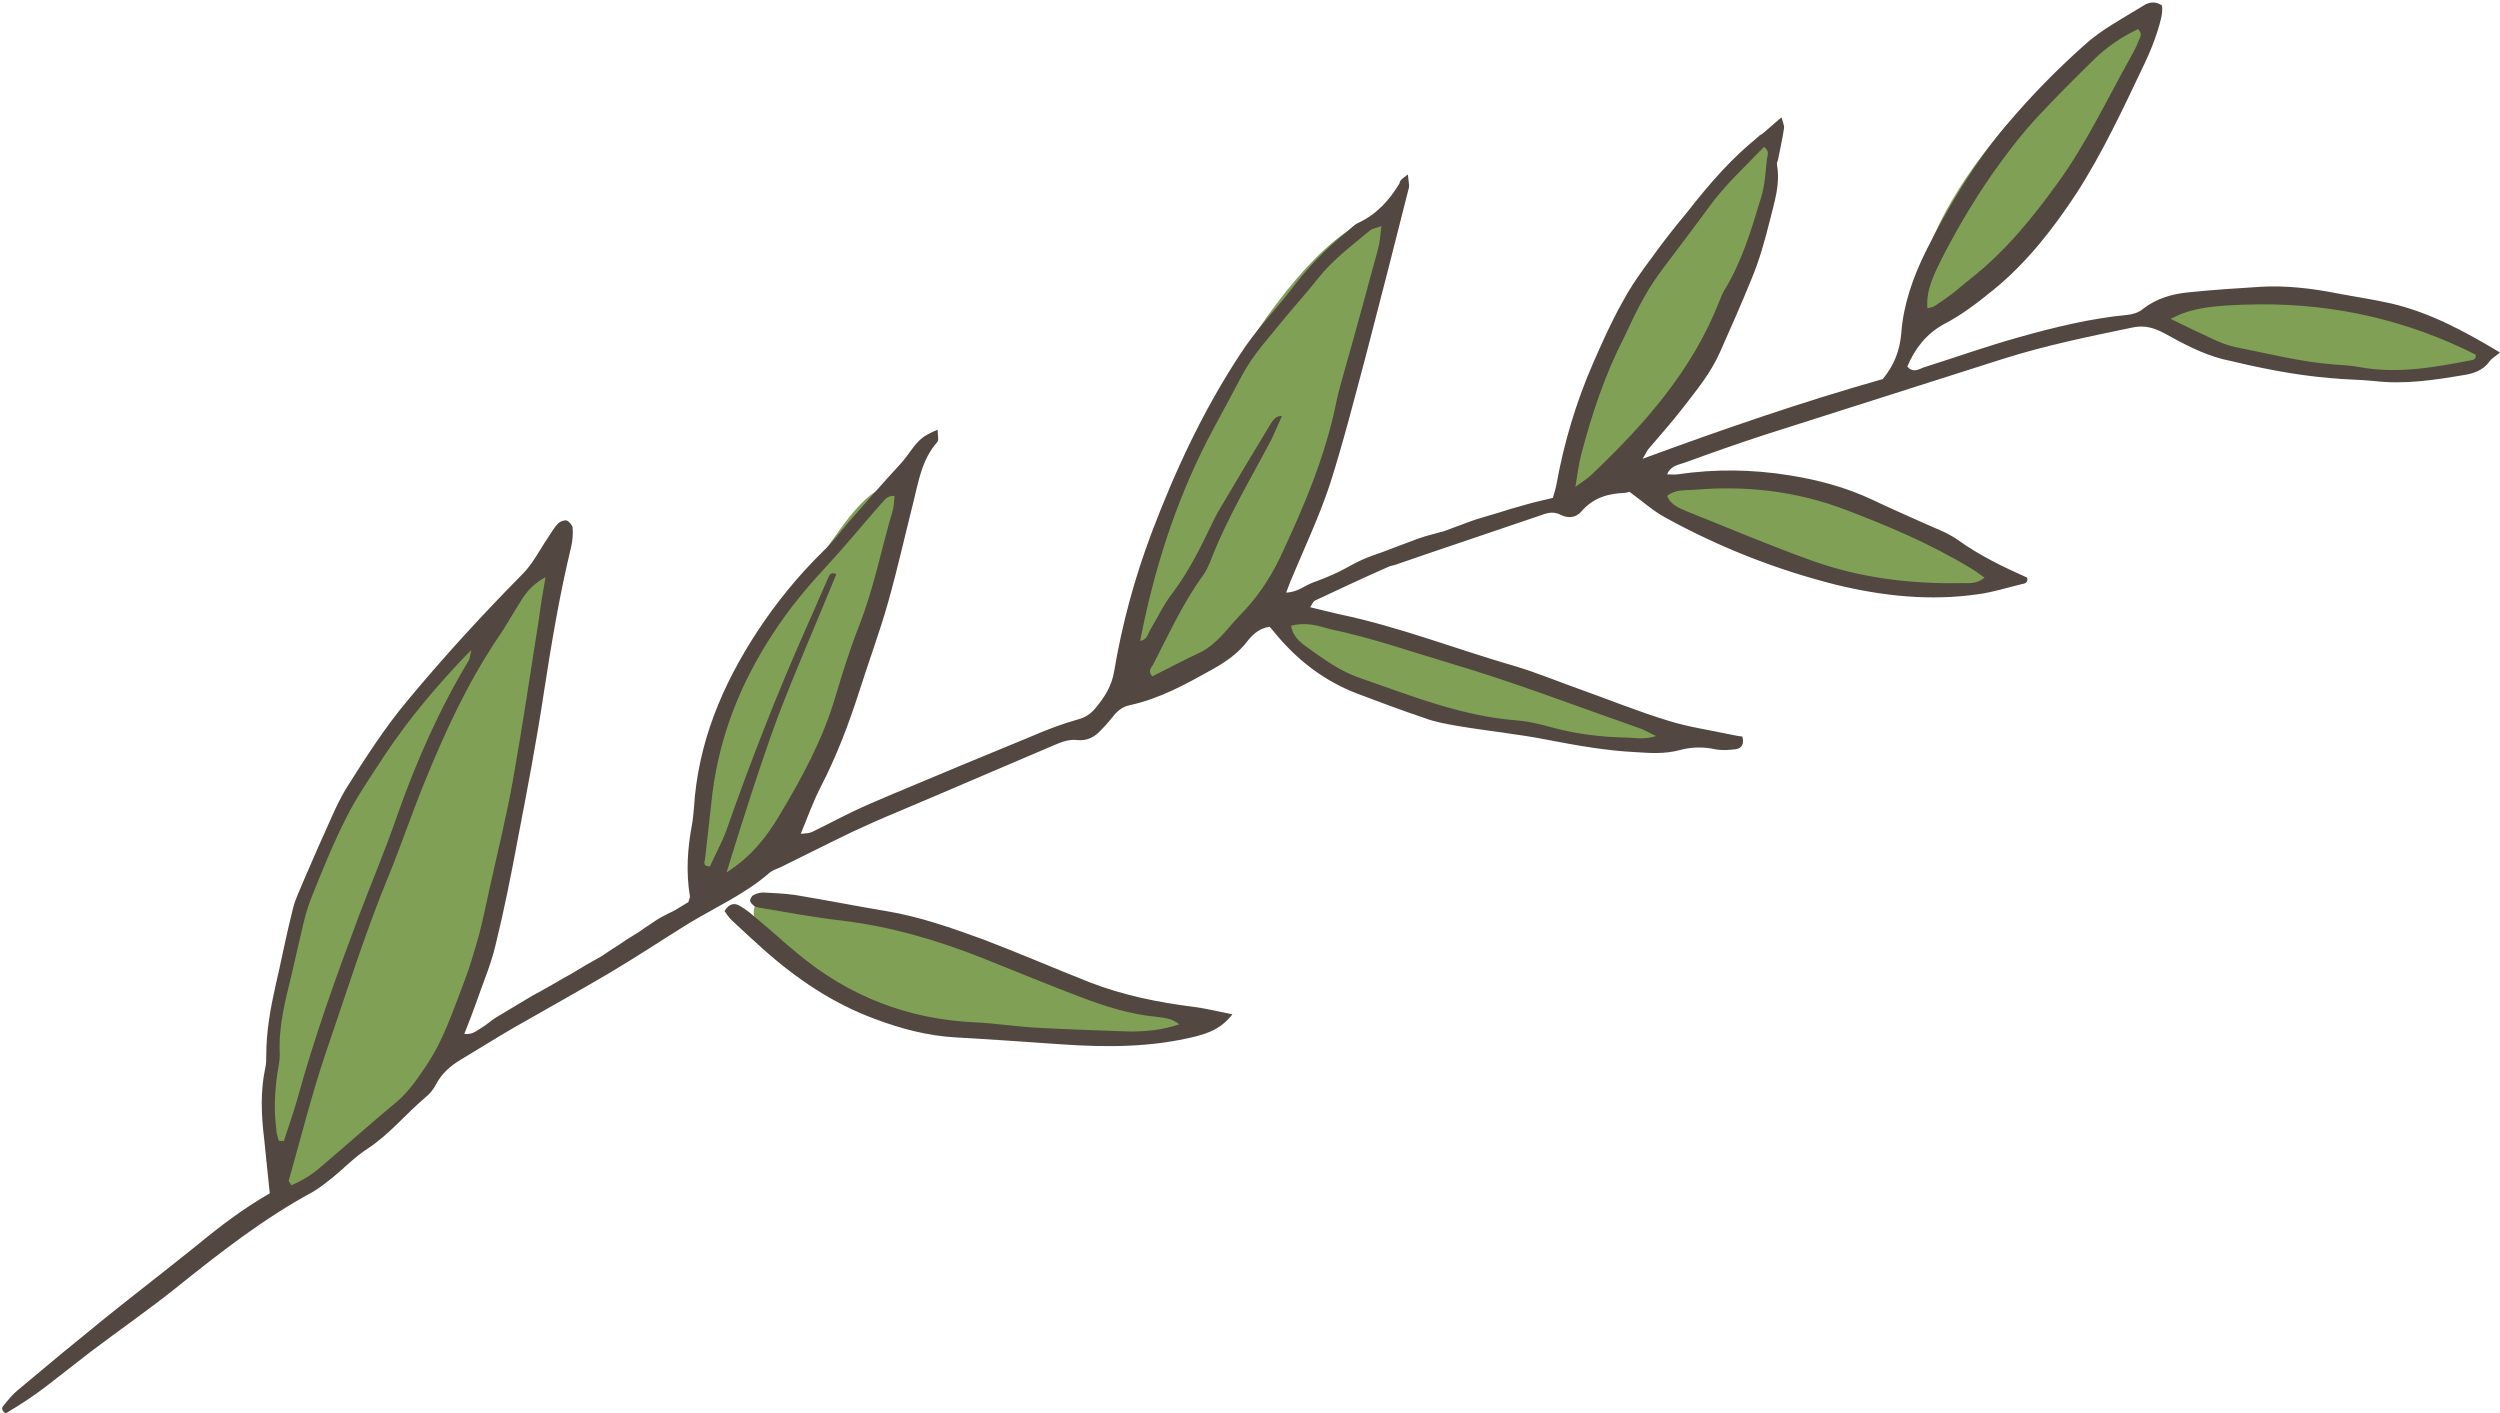 <?xml version="1.0" encoding="UTF-8"?><svg xmlns="http://www.w3.org/2000/svg" xmlns:xlink="http://www.w3.org/1999/xlink" height="281.9" preserveAspectRatio="xMidYMid meet" version="1.0" viewBox="-0.1 -0.4 498.6 281.9" width="498.6" zoomAndPan="magnify"><g fill="#7FA055" id="change1_1"><path d="M107.3,112.9c-2.1,1.2-3.5,2.5-4.5,3.8c-1.8,0.3-5.9,6.1-7,7.5l0.1-0.3c-15.2,15.6-28.5,32.8-35.8,53.5 c-1.9,5.3-13,61.3-3.3,59.9l0.1,0.1c45.6-17.9,46.8-86.1,53.2-126.1L107.3,112.9z" fill="inherit"/><path d="M274.4,42.6c-11.5,4.2-22.3,20.3-28.5,30.3c-10,16.2-16.9,34.5-20.6,53.1l-0.1,0c-2.2,8.4-2.8,12.1,6.4,8.3 c10.2-4.3,17.6-11.7,23.2-21.2c11.4-19.4,19.5-49.1,22-71.5L274.4,42.6z" fill="inherit"/><path d="M177.8,96.6c-5.7-0.1-11.7,11.1-14.9,14.8c-7.7,8.8-14.5,18-18.7,29.1c-1.9,4.9-10.7,36.3-3,37.5 c2.3,0.3,12-11.1,13-12.4c5.9-8,10-17.6,13.2-26.9c4.6-13.1,11.2-28,12-42L177.8,96.6z" fill="inherit"/><path d="M316,96.2c14.2-10.1,24.1-27.1,30.8-42.8c2.7-6.4,10.4-21.1,4.2-27c-20.3,20.9-34.8,44.1-39.6,73.2 C312.9,98.5,314.4,97.4,316,96.2z" fill="inherit"/><path d="M425.9,3.2c-16.9,8-45.5,39-43.6,59.4c11.9-3.2,22.1-16.9,28.7-26.4C414.6,31,431.2,10,425.9,3.2z" fill="inherit"/><path d="M395,112.3c-14.3-10.2-48.2-26.1-65-14.8c4.7,9.3,26.2,13.9,35.6,16.5c8,2.1,24.9,7,31.9,0.1 C396.7,113.5,395.9,112.9,395,112.3z" fill="inherit"/><path d="M494.6,69.4l-0.2-0.7c-17.3-8.9-47.4-17.3-65.4-6c11.8,5.7,22.9,8.8,36,10.5 C469,73.8,496.4,76.4,494.6,69.4z" fill="inherit"/><path d="M328.7,143.7c-13.1-6.6-28.6-10.5-42.6-14.8c-9-2.8-21.3-8.8-30.9-6.2c1.5,12.7,28.8,18.3,38.3,20.2 c12.1,2.4,28.2,7.8,40.4,3.3C332.1,145.4,330.4,144.6,328.7,143.7z" fill="inherit"/><path d="M212.6,195.2c-5.8-2.4-11-5.5-16.9-7.6c-13.1-4.5-27.1-7.2-40.9-9.1c-0.4-0.1-0.7,0-1.1,0 c-2.4-0.6-4.2,2.3-3.2,4.4c0,0.6,0.2,1.2,0.6,1.8c1.2,1.5,2.7,2.9,4.3,4.1c0.1,0.3,0.3,0.5,0.5,0.7c2.3,2.2,4.9,3.8,7.8,5.1 c8.3,4.9,16.9,8.1,26.9,9.4c34.7,4.7,48.2,0.7,48.4-0.7C239.4,201.9,226.1,200.9,212.6,195.2z" fill="inherit"/></g><g id="change2_1"><path d="M280.7,34.4c0.1,1.4,0.3,2,0.2,2.6c-2.8,11.1-5.6,22.1-8.5,33.2c-2.3,8.6-4.5,17.3-7.2,25.8 c-2.2,6.7-5.3,13.2-8,19.7c-0.2,0.6-0.4,1.1-0.8,2.1c2.3-0.1,3.7-1.4,5.3-2c1.9-0.7,3.7-1.4,5.5-2.3c1.6-0.8,3.2-1.8,4.9-2.5 c1.7-0.7,3.4-1.2,5.1-1.9c1.9-0.7,3.7-1.4,5.6-2.1c1.7-0.6,3.5-1,5.2-1.5c1.7-0.6,3.4-1.3,5.1-1.9c1.7-0.6,3.5-1.1,5.2-1.6 c1.9-0.6,3.8-1.2,5.7-1.7c1.7-0.5,3.5-0.9,5.6-1.4c0.2-0.7,0.5-1.6,0.7-2.6c1.5-8.3,3.9-16.4,7.3-24.2c1.8-4.1,3.6-8.2,5.8-12.1 c1.7-3.2,3.8-6.2,6-9.1c2.2-3.1,4.6-6.1,7-9c4.4-5.6,9-11,14.7-15.4c1.3-1,2.4-2.1,4.1-3.5c0.3,1.1,0.6,1.7,0.5,2.2 c-0.3,2.1-0.8,4.2-1.2,6.3c-0.1,0.3-0.3,0.7-0.2,1c0.7,3.8-0.5,7.3-1.4,11c-1,4-2.1,8-3.7,11.8c-2,4.9-4.1,9.7-6.3,14.6 c-1.8,4.1-4.7,7.6-7.4,11.1c-2.1,2.7-4.4,5.3-6.7,8c-0.4,0.4-0.6,1-1.3,2.1c16.3-6,32-11.4,47.9-15.9c2.3-2.8,3.4-5.7,3.7-9.2 c0.4-5.6,2.3-11,4.8-16.1c4.5-9,9.7-17.7,16.2-25.4c4.8-5.7,10-11,15.5-15.9c3.4-3.1,7.6-5.3,11.5-7.7c1-0.7,2.4-1.3,4-0.2 c0.2,1.7-0.4,3.4-0.9,5.1c-0.7,2.2-1.6,4.4-2.6,6.5c-4.2,8.8-8.3,17.7-13.6,25.9c-4.6,7-9.8,13.7-16.4,19.1c-3.2,2.6-6.4,5.1-10.1,7 c-3.4,1.9-5.7,4.8-7.2,8.4c1.1,1.3,2.2,0.6,3.2,0.2c6.3-2,12.5-4.2,18.9-6c7.1-2,14.4-3.8,21.8-4.5c1.1-0.1,2.3-0.5,3.1-1.2 c2.7-2.1,5.9-3,9.1-3.3c4.8-0.5,9.6-0.8,14.3-1.1c5.1-0.3,10.2,0.3,15.3,1.3c3.6,0.7,7.2,1.2,10.7,2c7.8,1.8,14.8,5.6,21.8,9.8 c-0.8,0.7-1.6,1.1-2.1,1.8c-1.3,1.8-3.2,2.4-5.1,2.7c-5.9,1-11.8,1.9-17.8,1.2c-3-0.3-5.9-0.3-8.9-0.6c-7.3-0.6-14.4-2.1-21.5-3.8 c-3.9-1-7.7-3-11.3-5c-2.2-1.2-4.1-1.8-6.5-1.3c-8.7,1.8-17.5,3.6-26,6.3c-15.9,5.1-31.8,10.1-47.7,15.2c-5.2,1.7-10.3,3.5-15.5,5.4 c-1.3,0.5-3,0.6-3.7,2.4c0.8,0,1.4,0.1,2.1,0c7.4-1.1,14.9-1,22.3,0.2c5.7,0.9,11.3,2.4,16.6,4.9c3.3,1.6,6.6,3,9.9,4.5 c2.4,1.1,5,2,7.1,3.5c4.3,3.1,9.1,5.4,13.8,7.5c0.2,1-0.4,1.2-1.1,1.3c-2.9,0.7-5.7,1.6-8.6,2c-9.6,1.4-19.1,0.4-28.5-1.9 c-11.9-3-23.3-7.5-34-13.4c-2.4-1.3-4.5-3.2-7.1-5.1c0,0-0.4,0.1-0.9,0.2c-3.4,0.1-6.4,1-8.7,3.7c-1.1,1.3-2.7,1.4-4.1,0.7 c-1.3-0.7-2.5-0.5-3.8,0c-7.7,2.6-15.3,5.2-23,7.8c-2,0.7-4.1,1.4-6.1,2.1c-0.5,0.2-1,0.2-1.4,0.4c-5,2.2-9.9,4.5-14.8,6.8 c-0.3,0.2-0.5,0.7-0.9,1.3c2.1,0.5,4,1,5.8,1.4c12,2.5,23.4,7,35.2,10.4c4.3,1.3,8.4,3,12.6,4.5c5.9,2.1,11.8,4.5,17.7,6.3 c4.1,1.3,8.4,1.9,12.6,2.8c0.8,0.2,1.6,0.3,2.3,0.4c0.4,1.4-0.1,2.3-1.2,2.5c-1.4,0.2-3,0.3-4.4,0c-2.3-0.5-4.7-0.4-6.9,0.2 c-3,0.8-5.9,0.6-8.9,0.4c-5.8-0.3-11.5-1.3-17.2-2.4c-6-1.2-12.1-1.8-18.1-2.8c-2.3-0.4-4.6-0.8-6.7-1.6c-4.5-1.5-9-3.2-13.5-4.9 c-6.5-2.5-11.8-6.6-16.2-11.9c-0.4-0.5-0.8-1-1.2-1.4c-1.9,0.3-3.1,1.3-4.2,2.6c-1.9,2.6-4.5,4.4-7.2,5.9 c-5.2,2.9-10.4,5.8-16.3,7.1c-1.6,0.3-2.7,1.2-3.6,2.4c-0.7,0.9-1.5,1.8-2.3,2.6c-1.3,1.4-2.7,2.2-4.8,2c-1.4-0.2-2.9,0.3-4.3,0.9 c-5,2.1-10,4.3-15,6.4c-5.6,2.4-11.2,4.8-16.9,7.2c-2.9,1.2-5.8,2.5-8.6,3.8c-4.8,2.3-9.5,4.7-14.2,7c-0.9,0.4-1.9,0.7-2.6,1.4 c-4.8,4.1-10.6,6.7-15.9,9.9c-5.3,3.3-10.6,6.8-16,10c-6.3,3.7-12.6,7.2-18.9,10.8c-3.6,2.1-7.1,4.3-10.6,6.4 c-2,1.2-3.7,2.7-4.8,4.8c-0.5,1-1.3,2-2.2,2.7c-3.9,3.3-7.1,7.3-11.5,10.2c-2.5,1.6-4.6,3.8-6.9,5.7c-1.3,1-2.6,2.1-4,2.9 c-9.8,5.3-18.5,12.1-27.1,19c-5.5,4.4-11.4,8.5-17.1,12.8c-3,2.3-6,4.7-9,7c-2.6,2-5.4,3.8-8.1,5.4c-1.1-0.8-0.6-1.4-0.2-1.8 c0.8-1,1.7-2.1,2.7-2.9c5.7-4.8,11.4-9.5,17.2-14.2c6.1-4.9,12.2-9.6,18.3-14.5c4.6-3.8,9.3-7.4,14.7-10.5 c-0.4-3.5-0.7-7.1-1.1-10.7c-0.6-4.8-0.8-9.6,0.2-14.3c0.2-0.8,0.2-1.6,0.2-2.5c0-4.7,0.8-9.2,1.8-13.7c1.2-5.1,2.2-10.4,3.5-15.5 c0.5-2.1,1.5-4,2.3-6c1.8-4.2,3.7-8.5,5.6-12.7c0.8-1.8,1.7-3.6,2.7-5.3c3.8-6,7.6-12,12.2-17.5c7.3-8.8,15-17.2,23-25.3 c2.1-2.1,3.4-4.8,5.1-7.3c0.7-1,1.2-2,2-2.8c0.4-0.4,1.2-0.7,1.7-0.6c0.5,0.2,1.1,0.9,1.2,1.4c0.1,1.3,0,2.6-0.3,3.9 c-2.3,9.5-3.9,19.1-5.4,28.8c-1.5,10-3.4,19.9-5.3,29.8c-1.3,7-2.7,14-4.4,20.9c-0.9,3.8-2.5,7.5-3.8,11.3c-0.7,2-1.5,4-2.4,6.3 c1.7,0.2,2.5-0.7,3.4-1.2c1-0.6,1.9-1.4,2.8-2c1-0.6,2-1.2,3-1.8c1-0.6,2-1.2,3-1.8c1-0.6,2-1.2,3-1.7c1-0.6,2-1.1,3-1.7 c1-0.6,2-1.2,3-1.7c1-0.6,2-1.2,3-1.8c1-0.6,2-1.1,3-1.7c1-0.6,1.9-1.3,2.9-1.9c1-0.6,1.9-1.3,2.9-1.9c1-0.6,2-1.2,2.9-1.9 c1-0.6,1.9-1.3,2.9-1.9c1-0.6,2.1-1.1,3.1-1.6c1-0.6,2-1.2,2.8-1.7c0.1-0.5,0.3-0.8,0.3-1.1c-0.8-4.8-0.5-9.5,0.4-14.3 c0.2-1.1,0.3-2.3,0.4-3.4c0.8-12.9,5.6-24.4,12.6-35.1c3.8-5.8,8.2-11.2,13.2-16.1c1.8-1.7,3.3-3.7,4.9-5.6c3.5-4,7-8,10.5-11.8 c1.8-1.9,2.9-4.5,5.3-5.8c0.6-0.3,1.1-0.6,2.1-1c0,1.1,0.3,2.1-0.1,2.5c-3,3.4-3.7,7.7-4.7,11.8c-1.7,6.7-3.2,13.5-5.1,20.2 c-1.7,6-3.9,11.9-5.8,17.9c-2.1,6.5-4.5,12.8-7.6,18.8c-1.5,2.9-2.6,6-4,9.4c0.9-0.1,1.7-0.1,2.3-0.4c2.7-1.3,5.3-2.7,8-4 c2.5-1.2,5.1-2.3,7.7-3.4c9.3-3.9,18.6-7.8,27.9-11.6c3-1.3,6.1-2.5,9.3-3.4c1.6-0.4,2.7-1.2,3.6-2.3c1.8-2.2,3.2-4.3,3.7-7.3 c1.6-9.5,4.1-18.7,7.5-27.7c4.7-12.4,10.3-24.4,17.6-35.5c3-4.7,7-8.8,10.4-13.2c3.1-4.1,6.6-7.8,10.6-11c0.9-0.7,1.7-1.7,2.7-2.1 c3.6-1.7,6.1-4.5,8.1-7.8C279.1,35.5,279.6,35.2,280.7,34.4z M227.3,127.4c1.2-0.1,1.5-1.2,1.9-2c1.5-2.5,2.8-5.3,4.6-7.6 c3.1-4.1,5.4-8.7,7.6-13.3c0.5-1,1-2.1,1.6-3.1c3.4-5.8,6.9-11.6,10.4-17.4c0.5-0.8,1.2-1.6,2.3-1.4l-0.1-0.1c-0.7,1.5-1.3,3-2,4.5 c-4.3,8.2-9.1,16.1-12.4,24.8c-0.4,0.9-0.8,1.8-1.4,2.6c-4,5.5-6.8,11.7-9.9,17.7c-0.3,0.6-1.2,1.2-0.2,2.4c3.2-1.6,6.4-3.3,9.6-4.8 c3.4-1.7,5.4-4.8,7.9-7.4c3.3-3.3,5.9-7.2,7.9-11.3c4.8-10.2,9.2-20.5,11.4-31.6c0.4-1.9,1-3.8,1.5-5.7c2.3-8.1,4.5-16.2,6.7-24.3 c0.4-1.4,0.5-2.8,0.7-4.7c-1.1,0.4-1.8,0.5-2.2,0.8c-3.7,3.1-7.5,5.9-10.5,9.7c-2.1,2.7-4.5,5.3-6.7,8c-2.9,3.6-6.1,7-8.3,11.1 c-2.3,4.4-4.7,8.7-7,13.1C234.3,99.9,230,113.4,227.3,127.4c0,0.2,0.1,0.3,0.1,0.4c0,0.1,0,0.2,0,0.3 C227.4,127.8,227.3,127.6,227.3,127.4z M108.7,114.7c-3.1,1.7-4.3,3.7-5.5,5.7c-1.4,2.2-2.7,4.6-4.2,6.7c-6,9-10.5,18.8-14.5,28.7 c-2.5,6.1-4.6,12.4-7.1,18.5c-4.8,11.6-8.5,23.6-12.6,35.5c-2.8,8.3-4.9,16.8-7.3,25.2c-0.1,0.2,0.3,0.5,0.5,1 c2.1-0.9,4.1-2.1,5.8-3.6c5.2-4.4,10.2-8.9,15.4-13.2c2.3-2,3.9-4.4,5.6-6.9c3.5-5.1,5.4-11,7.6-16.7c1.2-3.1,2.1-6.3,3-9.4 c0.8-3,1.4-6.1,2.1-9.2c1.6-7.3,3.4-14.5,4.7-21.8c1.9-10.7,3.5-21.5,5.2-32.3C107.7,120.5,108.1,118.1,108.7,114.7z M144.8,173.6 c4.9-3.1,8-7.1,10.5-11.3c4.5-7.5,8.7-15.2,11.2-23.7c1.4-4.7,2.9-9.5,4.7-14.1c3-7.6,4.5-15.5,6.8-23.3c0.2-0.8,0.2-1.8,0.3-2.7 c-1.5-0.1-2,0.9-2.7,1.6c-3.7,4.2-7.3,8.6-11.1,12.7c-3.7,4-7.2,8.2-10.2,12.8c-6.5,9.8-10.8,20.4-12.3,32.1 c-0.5,4.4-1,8.9-1.5,13.3c-0.1,0.5-0.5,1.4,1,1.4c1-2.3,2.3-4.6,3.2-7c4.8-13.7,10.1-27.3,16-40.6c1.5-3.3,2.9-6.7,4.4-10 c0.2-0.5,0.5-1.2,1.6-0.7c-3.9,9.6-8.1,19.1-11.8,28.8C151.3,152.8,148.1,162.9,144.8,173.6z M314.1,96.7c1.8-1.3,2.6-1.8,3.3-2.5 c10.5-10,20-20.7,25.4-34.5c0.3-0.8,0.6-1.5,1-2.2c3.5-5.7,5.4-12.1,7.3-18.4c0.8-2.5,0.9-5.2,1.2-7.8c0.1-0.7,0.6-1.6-0.6-2.4 c-3.7,3.9-7.7,7.5-10.9,11.9c-2.9,4-5.9,7.9-8.9,11.9c-1.5,2-2.9,4-4.1,6.2c-1.5,2.6-2.7,5.3-4,8c-3.8,7.4-6.4,15.2-8.5,23.2 C314.8,91.9,314.6,93.7,314.1,96.7z M55.5,227.1c0.3,0,0.7,0.1,1,0.1c0.9-2.8,1.9-5.6,2.7-8.4c3.4-12.4,7.8-24.6,12.3-36.6 c2.5-6.6,5.3-13.2,7.6-19.9c3.8-10.8,8.4-21.2,14.3-31c0.2-0.3,0.2-0.8,0.5-2.1c-6.8,7-12.5,13.8-17.4,21.2c-2.6,4-5.4,8-7.5,12.2 c-2.7,5.3-4.9,10.8-7.1,16.3c-0.8,2-1.3,4.1-1.8,6.2c-0.7,2.9-1.3,5.8-2,8.7c-1.3,5.3-2.7,10.6-2.4,16.1c0,1.3-0.3,2.6-0.5,3.9 c-0.5,3.6-0.7,7.2-0.2,10.9C55,225.6,55.3,226.3,55.5,227.1z M384.3,61.1c0.6-0.2,1.1-0.2,1.5-0.5c1.1-0.7,2.2-1.5,3.3-2.3 c1.3-1,2.5-2.1,3.8-3.1c7-5.5,12.5-12.3,17.6-19.4c5.4-7.5,9.4-15.9,13.9-24c0.7-1.3,1.5-2.6,2-4c0.3-0.7,0.9-1.5-0.1-2.4 c-3.1,1.5-6,3.4-8.5,5.8c-4,3.9-8,7.9-11.8,12c-2.5,2.7-4.7,5.5-6.9,8.5c-4.5,6.1-8.4,12.6-11.9,19.4 C385.7,54.2,384,57.3,384.3,61.1z M332.4,98.5c0.7,1.9,2.6,2.5,4.2,3.2c8.3,3.3,16.5,6.8,24.9,9.8c9.6,3.4,19.6,4.6,29.7,4.4 c1.4,0,3,0.2,4.5-1.1c-1-0.7-1.9-1.4-2.8-1.9c-7.9-4.8-16.4-8.4-25.1-11.7c-9.8-3.7-19.8-4.8-30.2-3.9 C335.9,97.4,334,97.2,332.4,98.5z M432.8,63.2c3.3,1.6,6,2.9,8.6,4.1c1.3,0.6,2.8,1.2,4.2,1.5c6.6,1.3,13.2,3,19.9,3.5 c1.6,0.1,3.3,0.2,4.9,0.5c7.5,1.4,14.8,0.1,22.1-1.3c0.6-0.1,1.4-0.2,1.1-1.2c-13.5-6.8-27.9-10.1-42.9-10 C440.4,60.4,436.6,61.2,432.8,63.2z M257.4,124.4c0.3,2.1,1.8,3.3,3.2,4.3c3.2,2.3,6.5,4.7,10.2,6c10.4,3.6,20.7,7.8,31.9,8.6 c2.3,0.2,4.6,0.8,6.8,1.4c4.8,1.3,9.7,1.9,14.7,2c1.7,0,3.5,0.5,6-0.3c-1.7-0.8-2.6-1.4-3.7-1.7c-12.3-4.3-24.5-9-37-12.7 c-8.1-2.4-16-5.2-24.2-6.9C262.8,124.4,260.3,123.6,257.4,124.4z M237.9,200.4c-7.1-0.9-14-2.3-20.7-4.9c-7.1-2.8-14-5.8-21.1-8.5 c-6.3-2.3-12.8-4.6-19.5-5.7c-6-1-12-2.2-18.1-3.2c-2.1-0.3-4.3-0.4-6.4-0.5c-0.6,0-1.3,0.2-1.9,0.5c-0.4,0.2-0.7,0.8-0.7,1.1 c0,0.4,0.5,0.8,0.8,1.1c0.2,0.2,0.6,0.2,0.9,0.3c5.5,0.9,11.1,2,16.6,2.6c9.9,1.2,19.4,4,28.6,7.7c6.3,2.5,12.5,5.1,18.9,7.5 c4.9,1.9,10,3.5,15.3,4c1.5,0.2,3.1,0.3,4.5,1.5c-3.6,1.2-7.1,1.5-10.6,1.4c-5.8-0.2-11.6-0.4-17.3-0.7c-4.3-0.2-8.6-0.9-12.8-1.1 c-13.4-0.6-25.2-5.2-35.4-13.7c-2.8-2.3-5.5-4.8-8.3-7.1c-1-0.9-2-1.7-3.2-2.4c-1.1-0.7-2.2-0.5-3.1,1c0.4,0.6,0.8,1.2,1.4,1.8 c2,1.9,4.1,3.8,6.2,5.7c6.7,6,14.1,11,22.6,14.1c5.1,1.9,10.4,3.3,15.9,3.6c7.1,0.4,14.2,0.9,21.3,1.4c8.9,0.6,17.8,0.6,26.6-1.6 c2.6-0.7,5-1.5,7.3-4.4C242.7,201.3,240.3,200.7,237.9,200.4z" fill="#534741"/></g></svg>